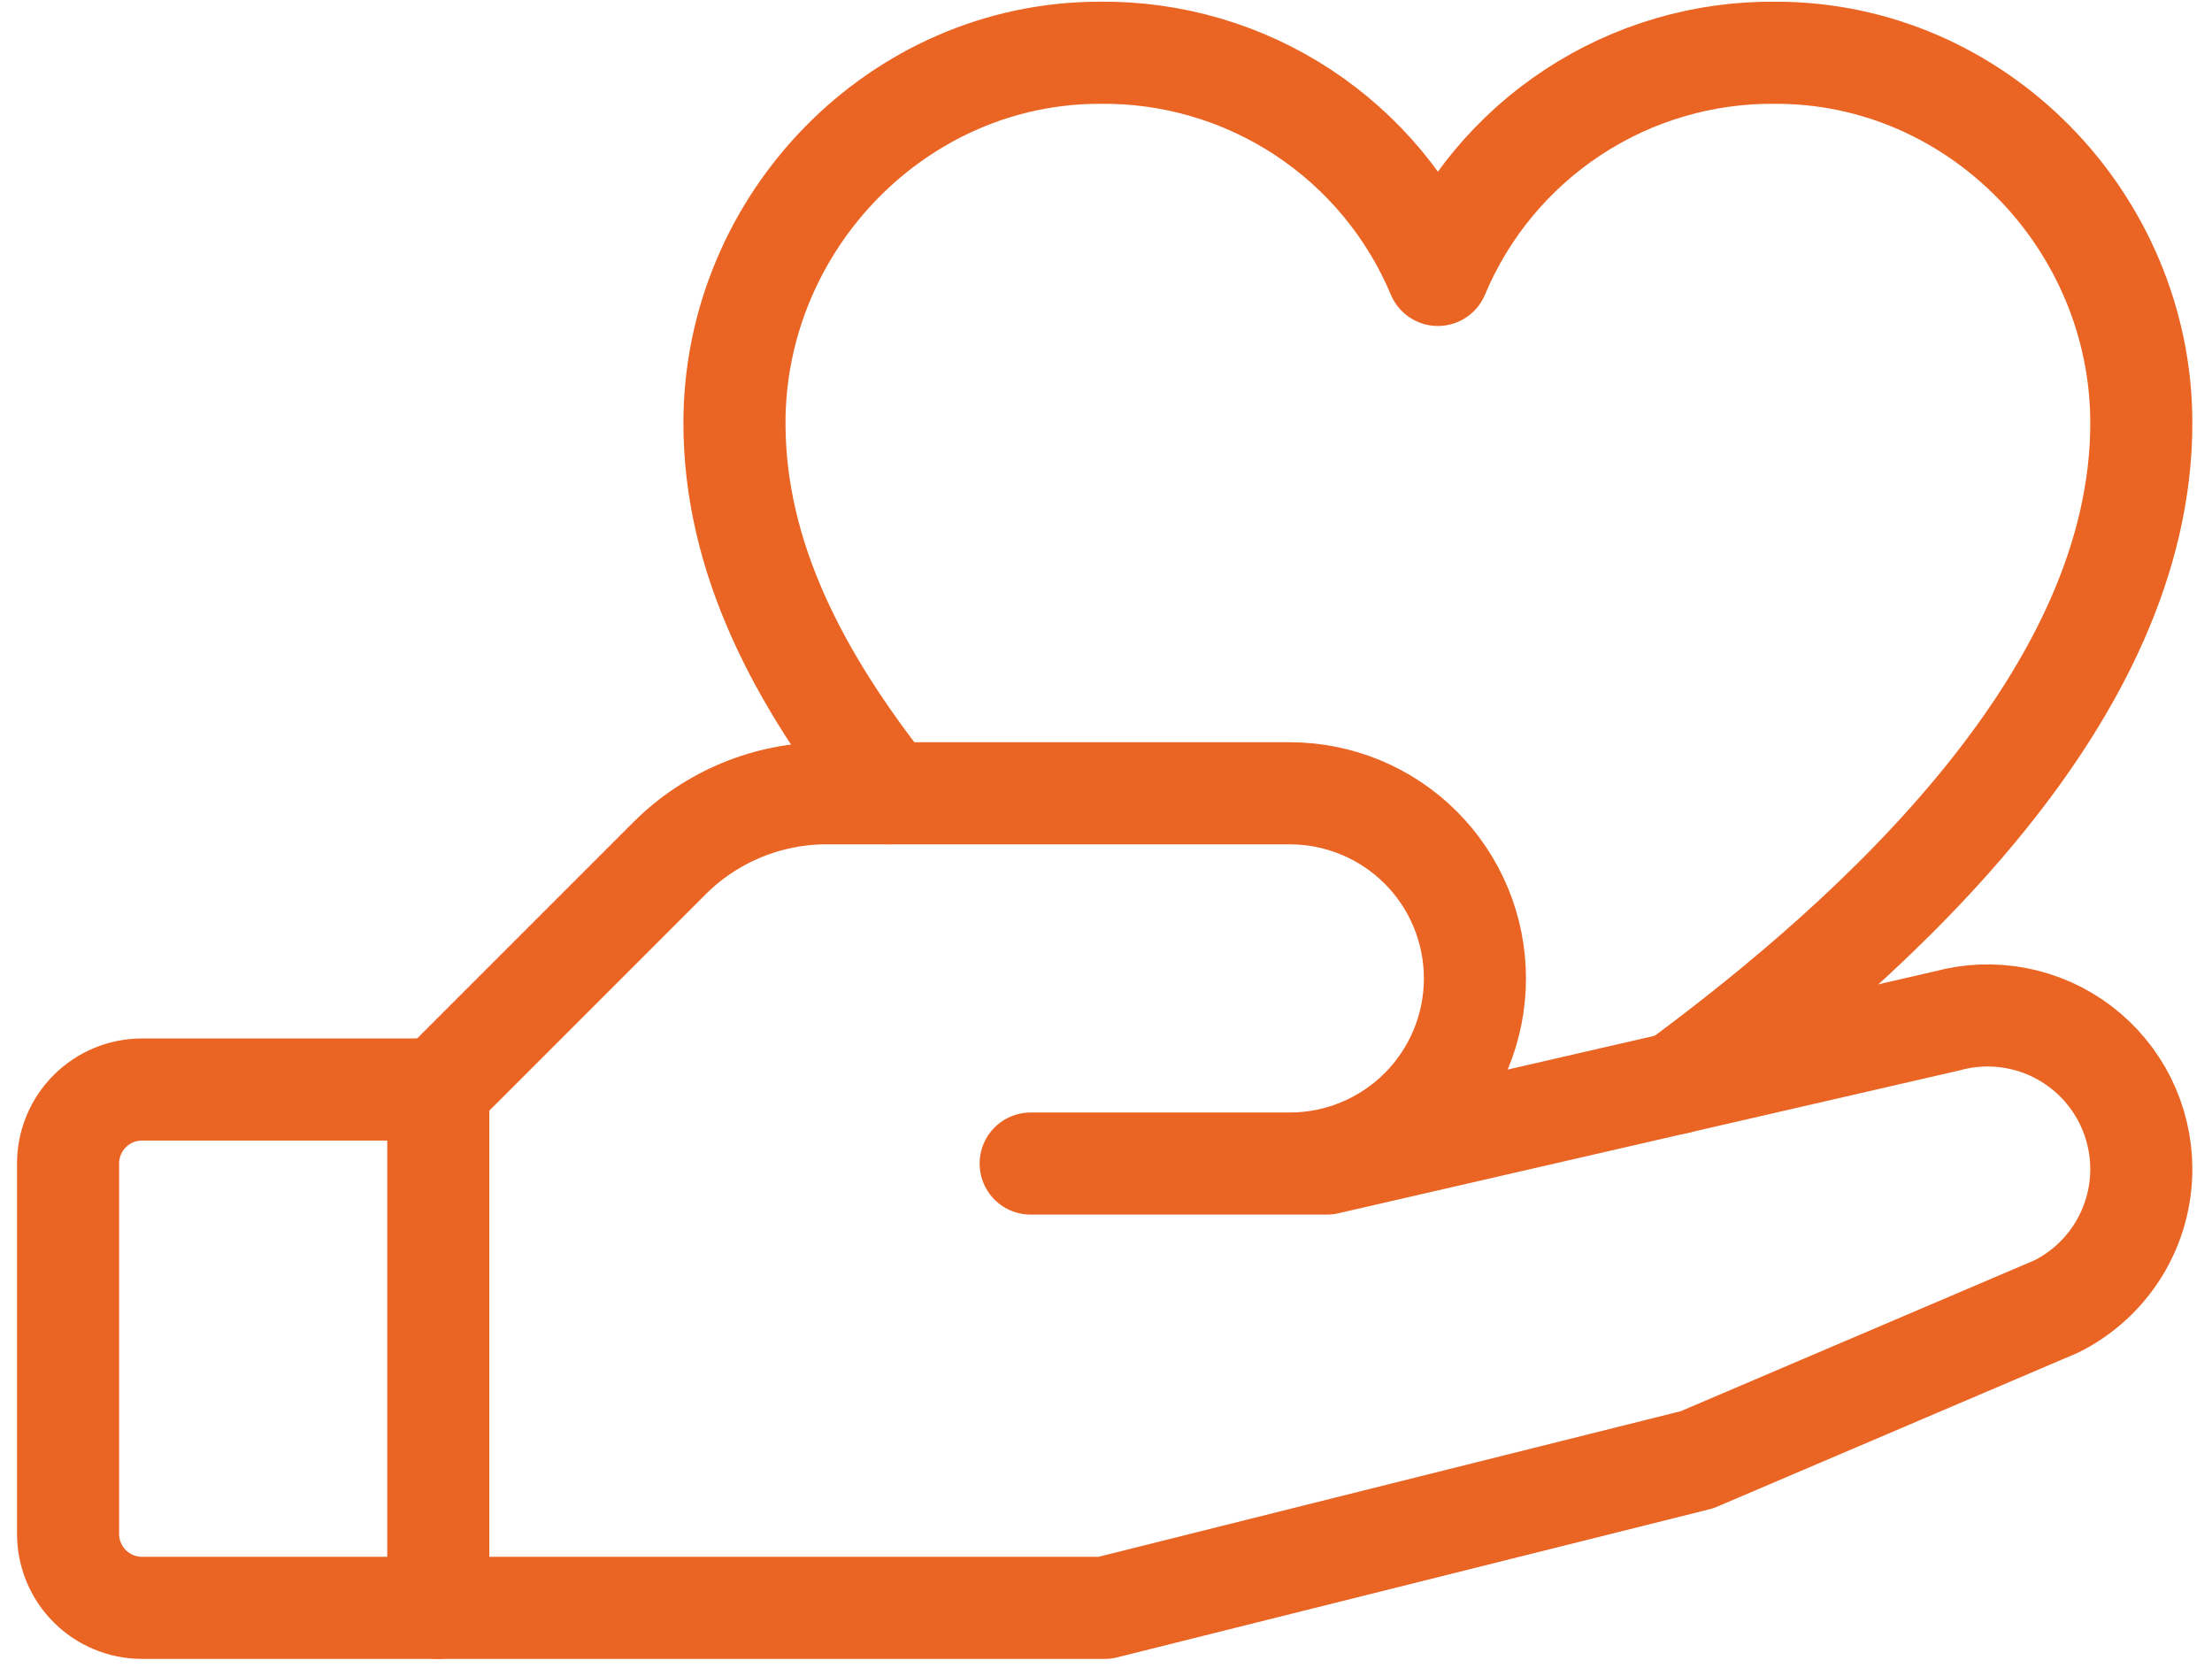 <?xml version="1.0" encoding="UTF-8"?> <svg xmlns="http://www.w3.org/2000/svg" width="65" height="49" viewBox="0 0 65 49" fill="none"> <path d="M12.879 47.243H4.176C3.599 47.243 3.045 47.014 2.637 46.606C2.229 46.198 2 45.644 2 45.067V34.188C2 33.611 2.229 33.057 2.637 32.65C3.045 32.241 3.599 32.012 4.176 32.012H12.879" stroke="#EA6524" stroke-width="3" stroke-linecap="round" stroke-linejoin="round"></path> <path d="M30.286 34.188H38.989L57.212 29.997C57.882 29.813 58.585 29.786 59.267 29.919C59.949 30.051 60.591 30.339 61.143 30.76C61.696 31.181 62.144 31.724 62.453 32.346C62.761 32.968 62.922 33.654 62.923 34.348C62.923 35.187 62.69 36.009 62.249 36.723C61.808 37.436 61.177 38.012 60.426 38.387L49.868 42.891L32.462 47.243H12.879V32.012L19.679 25.212C20.286 24.607 21.008 24.127 21.801 23.8C22.594 23.474 23.444 23.306 24.302 23.309H37.901C39.344 23.309 40.727 23.882 41.748 24.902C42.768 25.922 43.341 27.305 43.341 28.748C43.341 30.191 42.768 31.574 41.748 32.594C40.727 33.615 39.344 34.188 37.901 34.188H30.286Z" stroke="#EA6524" stroke-width="3" stroke-linecap="round" stroke-linejoin="round"></path> <path d="M26.133 23.308C23.486 19.968 21.582 16.389 21.582 12.429C21.582 6.53 26.388 1.55 32.315 1.55C34.433 1.525 36.51 2.133 38.281 3.296C40.051 4.459 41.434 6.124 42.253 8.078C43.071 6.124 44.455 4.459 46.225 3.296C47.995 2.133 50.073 1.525 52.191 1.55C58.117 1.55 62.923 6.53 62.923 12.429C62.923 20.379 55.259 27.407 49.264 31.827" stroke="#EA6524" stroke-width="3" stroke-linecap="round" stroke-linejoin="round"></path> </svg> 